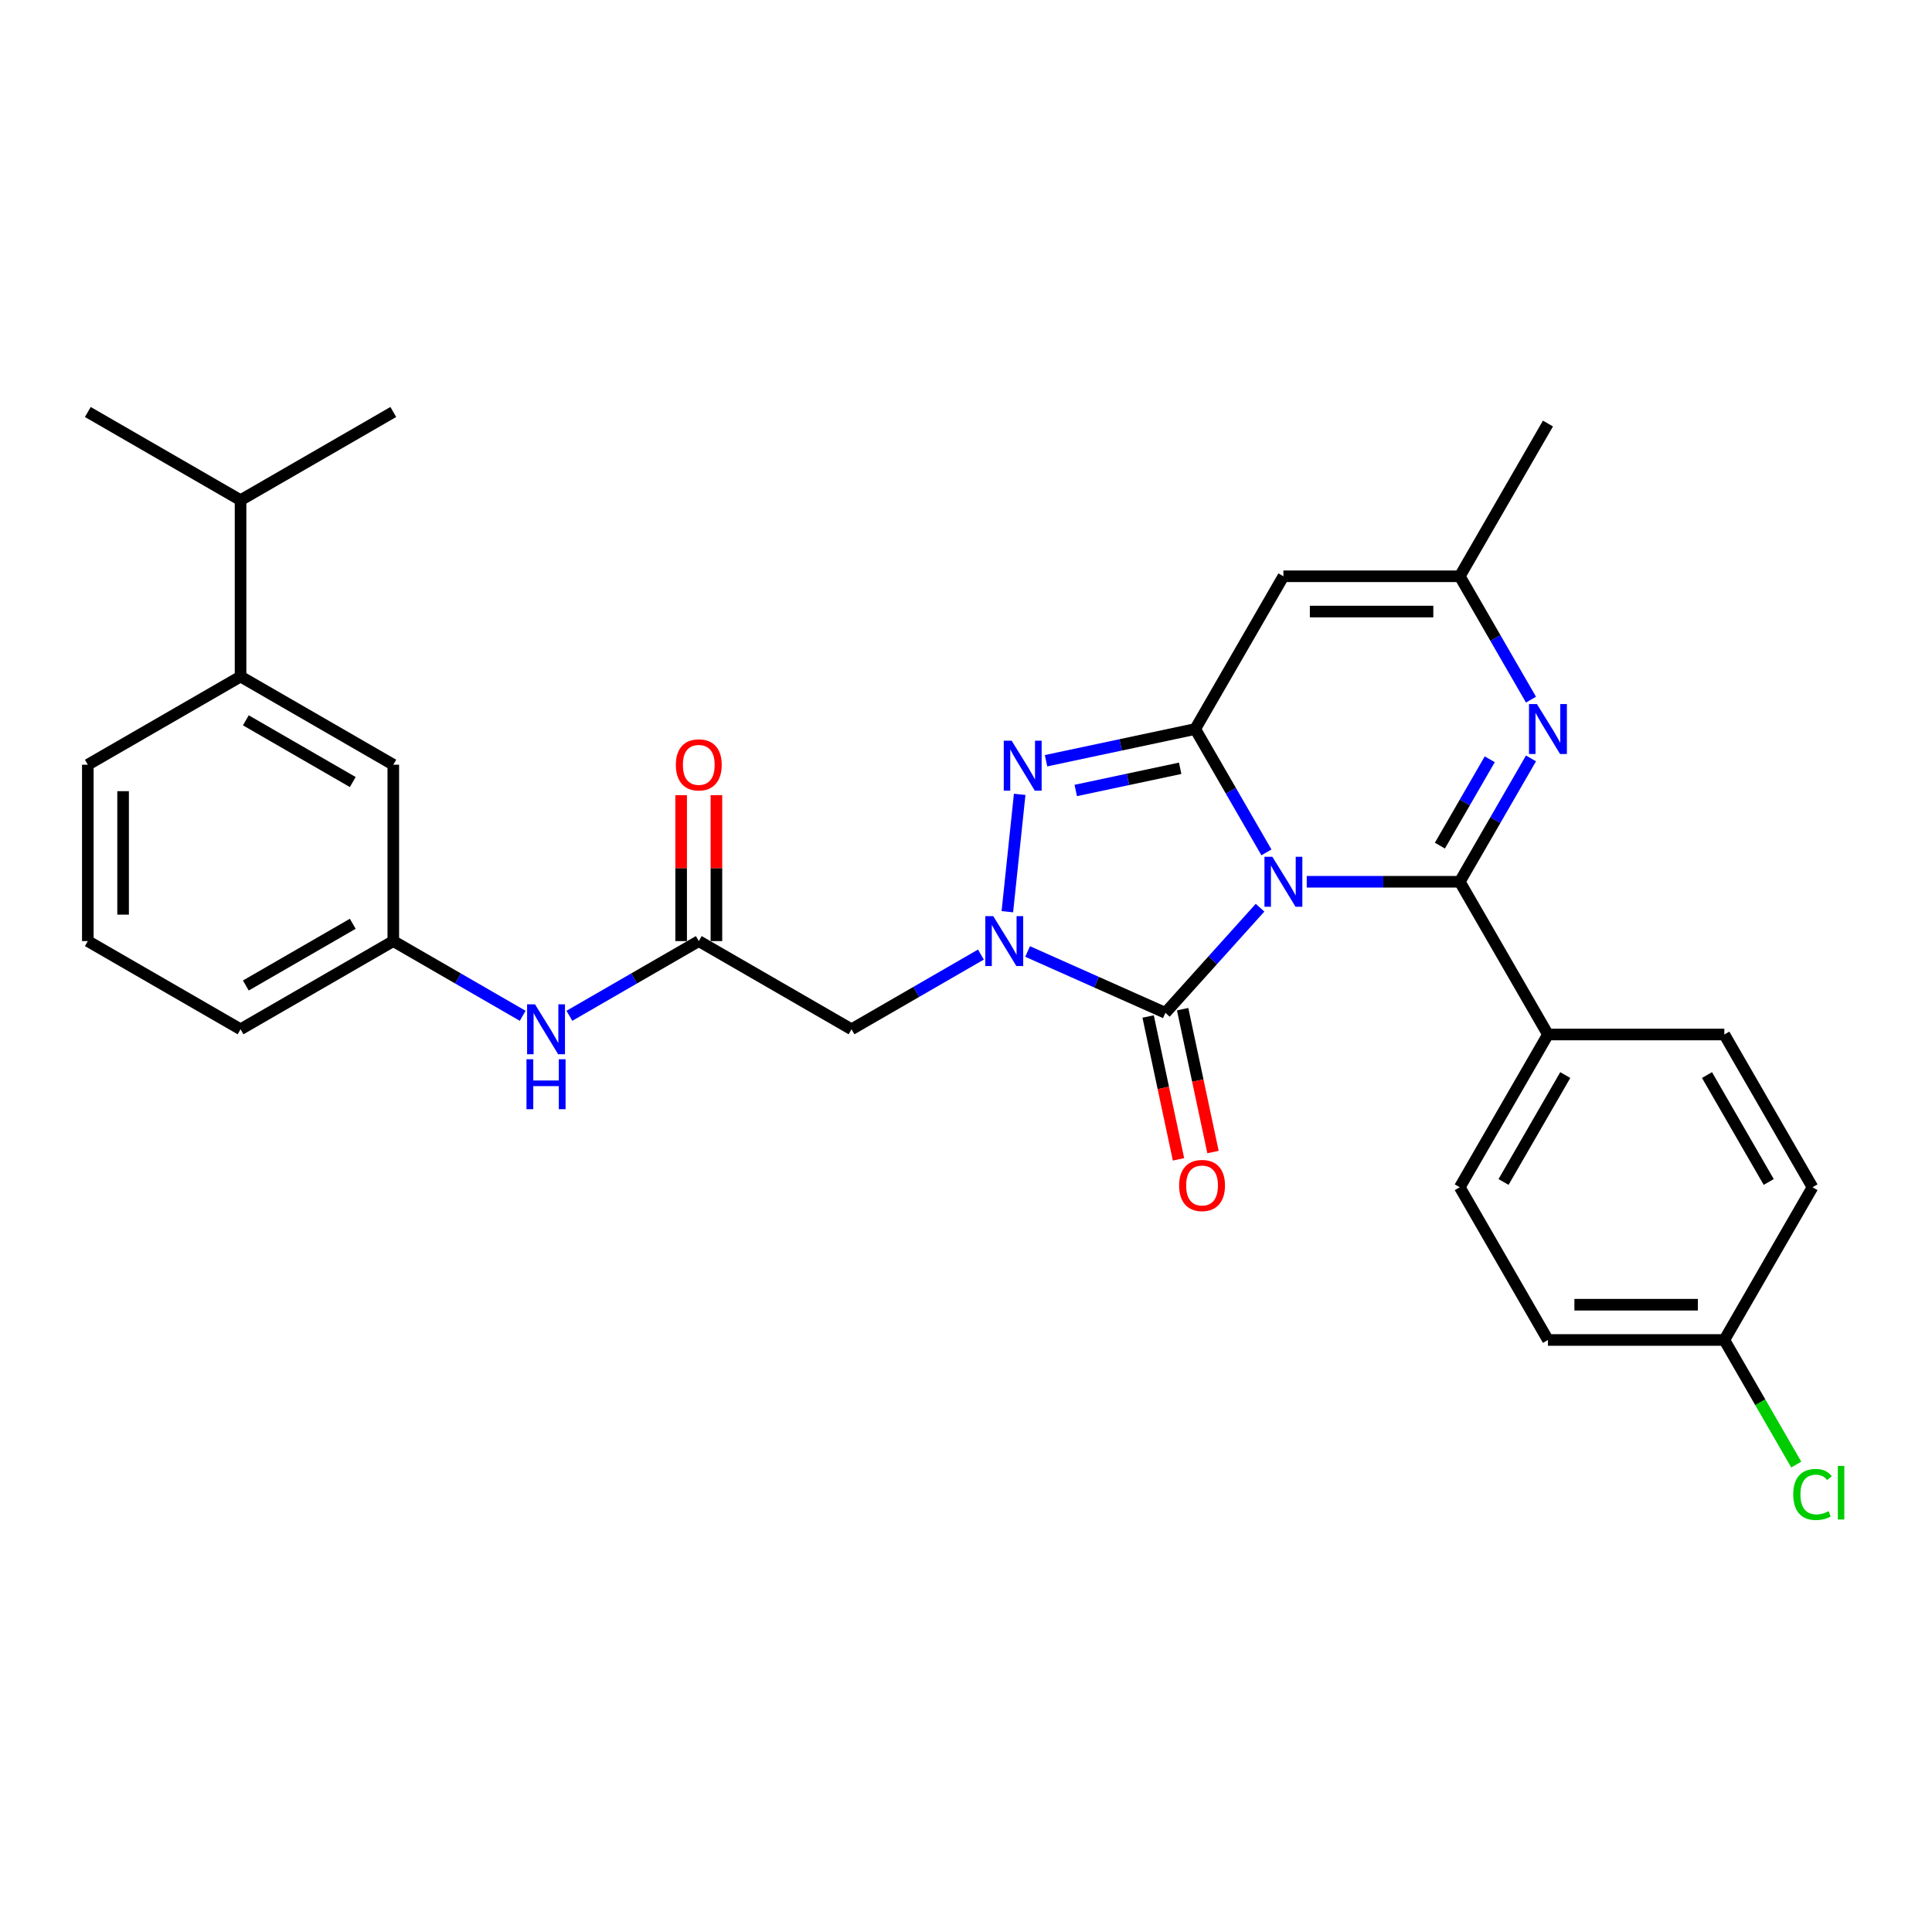 <?xml version='1.0' encoding='iso-8859-1'?>
<svg version='1.1' baseProfile='full'
              xmlns='http://www.w3.org/2000/svg'
                      xmlns:rdkit='http://www.rdkit.org/xml'
                      xmlns:xlink='http://www.w3.org/1999/xlink'
                  xml:space='preserve'
width='1000px' height='1000px' viewBox='0 0 1000 1000'>
<!-- END OF HEADER -->
<rect style='opacity:1.0;fill:#FFFFFF;stroke:none' width='1000' height='1000' x='0' y='0'> </rect>
<path class='bond-0' d='M 655.504,441.191 L 637.072,409.266' style='fill:none;fill-rule:evenodd;stroke:#0000FF;stroke-width:6px;stroke-linecap:butt;stroke-linejoin:miter;stroke-opacity:1' />
<path class='bond-0' d='M 637.072,409.266 L 618.64,377.342' style='fill:none;fill-rule:evenodd;stroke:#000000;stroke-width:6px;stroke-linecap:butt;stroke-linejoin:miter;stroke-opacity:1' />
<path class='bond-1' d='M 676.371,456.4 L 715.972,456.4' style='fill:none;fill-rule:evenodd;stroke:#0000FF;stroke-width:6px;stroke-linecap:butt;stroke-linejoin:miter;stroke-opacity:1' />
<path class='bond-1' d='M 715.972,456.4 L 755.573,456.4' style='fill:none;fill-rule:evenodd;stroke:#000000;stroke-width:6px;stroke-linecap:butt;stroke-linejoin:miter;stroke-opacity:1' />
<path class='bond-2' d='M 652.198,469.823 L 627.699,497.032' style='fill:none;fill-rule:evenodd;stroke:#0000FF;stroke-width:6px;stroke-linecap:butt;stroke-linejoin:miter;stroke-opacity:1' />
<path class='bond-2' d='M 627.699,497.032 L 603.201,524.241' style='fill:none;fill-rule:evenodd;stroke:#000000;stroke-width:6px;stroke-linecap:butt;stroke-linejoin:miter;stroke-opacity:1' />
<path class='bond-4' d='M 618.64,377.342 L 580.037,385.547' style='fill:none;fill-rule:evenodd;stroke:#000000;stroke-width:6px;stroke-linecap:butt;stroke-linejoin:miter;stroke-opacity:1' />
<path class='bond-4' d='M 580.037,385.547 L 541.433,393.752' style='fill:none;fill-rule:evenodd;stroke:#0000FF;stroke-width:6px;stroke-linecap:butt;stroke-linejoin:miter;stroke-opacity:1' />
<path class='bond-4' d='M 610.855,397.662 L 583.833,403.406' style='fill:none;fill-rule:evenodd;stroke:#000000;stroke-width:6px;stroke-linecap:butt;stroke-linejoin:miter;stroke-opacity:1' />
<path class='bond-4' d='M 583.833,403.406 L 556.81,409.15' style='fill:none;fill-rule:evenodd;stroke:#0000FF;stroke-width:6px;stroke-linecap:butt;stroke-linejoin:miter;stroke-opacity:1' />
<path class='bond-6' d='M 618.64,377.342 L 664.285,298.283' style='fill:none;fill-rule:evenodd;stroke:#000000;stroke-width:6px;stroke-linecap:butt;stroke-linejoin:miter;stroke-opacity:1' />
<path class='bond-5' d='M 755.573,456.4 L 774.005,424.475' style='fill:none;fill-rule:evenodd;stroke:#000000;stroke-width:6px;stroke-linecap:butt;stroke-linejoin:miter;stroke-opacity:1' />
<path class='bond-5' d='M 774.005,424.475 L 792.437,392.55' style='fill:none;fill-rule:evenodd;stroke:#0000FF;stroke-width:6px;stroke-linecap:butt;stroke-linejoin:miter;stroke-opacity:1' />
<path class='bond-5' d='M 745.291,437.694 L 758.194,415.346' style='fill:none;fill-rule:evenodd;stroke:#000000;stroke-width:6px;stroke-linecap:butt;stroke-linejoin:miter;stroke-opacity:1' />
<path class='bond-5' d='M 758.194,415.346 L 771.096,392.999' style='fill:none;fill-rule:evenodd;stroke:#0000FF;stroke-width:6px;stroke-linecap:butt;stroke-linejoin:miter;stroke-opacity:1' />
<path class='bond-10' d='M 755.573,456.4 L 801.218,535.458' style='fill:none;fill-rule:evenodd;stroke:#000000;stroke-width:6px;stroke-linecap:butt;stroke-linejoin:miter;stroke-opacity:1' />
<path class='bond-3' d='M 603.201,524.241 L 567.546,508.366' style='fill:none;fill-rule:evenodd;stroke:#000000;stroke-width:6px;stroke-linecap:butt;stroke-linejoin:miter;stroke-opacity:1' />
<path class='bond-3' d='M 567.546,508.366 L 531.891,492.491' style='fill:none;fill-rule:evenodd;stroke:#0000FF;stroke-width:6px;stroke-linecap:butt;stroke-linejoin:miter;stroke-opacity:1' />
<path class='bond-11' d='M 594.271,526.139 L 602.129,563.108' style='fill:none;fill-rule:evenodd;stroke:#000000;stroke-width:6px;stroke-linecap:butt;stroke-linejoin:miter;stroke-opacity:1' />
<path class='bond-11' d='M 602.129,563.108 L 609.988,600.078' style='fill:none;fill-rule:evenodd;stroke:#FF0000;stroke-width:6px;stroke-linecap:butt;stroke-linejoin:miter;stroke-opacity:1' />
<path class='bond-11' d='M 612.13,522.343 L 619.988,559.312' style='fill:none;fill-rule:evenodd;stroke:#000000;stroke-width:6px;stroke-linecap:butt;stroke-linejoin:miter;stroke-opacity:1' />
<path class='bond-11' d='M 619.988,559.312 L 627.846,596.282' style='fill:none;fill-rule:evenodd;stroke:#FF0000;stroke-width:6px;stroke-linecap:butt;stroke-linejoin:miter;stroke-opacity:1' />
<path class='bond-7' d='M 507.718,494.088 L 474.232,513.421' style='fill:none;fill-rule:evenodd;stroke:#0000FF;stroke-width:6px;stroke-linecap:butt;stroke-linejoin:miter;stroke-opacity:1' />
<path class='bond-7' d='M 474.232,513.421 L 440.746,532.754' style='fill:none;fill-rule:evenodd;stroke:#000000;stroke-width:6px;stroke-linecap:butt;stroke-linejoin:miter;stroke-opacity:1' />
<path class='bond-30' d='M 521.403,471.901 L 527.788,411.148' style='fill:none;fill-rule:evenodd;stroke:#0000FF;stroke-width:6px;stroke-linecap:butt;stroke-linejoin:miter;stroke-opacity:1' />
<path class='bond-8' d='M 792.437,362.133 L 774.005,330.208' style='fill:none;fill-rule:evenodd;stroke:#0000FF;stroke-width:6px;stroke-linecap:butt;stroke-linejoin:miter;stroke-opacity:1' />
<path class='bond-8' d='M 774.005,330.208 L 755.573,298.283' style='fill:none;fill-rule:evenodd;stroke:#000000;stroke-width:6px;stroke-linecap:butt;stroke-linejoin:miter;stroke-opacity:1' />
<path class='bond-31' d='M 664.285,298.283 L 755.573,298.283' style='fill:none;fill-rule:evenodd;stroke:#000000;stroke-width:6px;stroke-linecap:butt;stroke-linejoin:miter;stroke-opacity:1' />
<path class='bond-31' d='M 677.978,316.541 L 741.88,316.541' style='fill:none;fill-rule:evenodd;stroke:#000000;stroke-width:6px;stroke-linecap:butt;stroke-linejoin:miter;stroke-opacity:1' />
<path class='bond-9' d='M 440.746,532.754 L 361.688,487.11' style='fill:none;fill-rule:evenodd;stroke:#000000;stroke-width:6px;stroke-linecap:butt;stroke-linejoin:miter;stroke-opacity:1' />
<path class='bond-24' d='M 755.573,298.283 L 801.218,219.225' style='fill:none;fill-rule:evenodd;stroke:#000000;stroke-width:6px;stroke-linecap:butt;stroke-linejoin:miter;stroke-opacity:1' />
<path class='bond-12' d='M 361.688,487.11 L 328.202,506.443' style='fill:none;fill-rule:evenodd;stroke:#000000;stroke-width:6px;stroke-linecap:butt;stroke-linejoin:miter;stroke-opacity:1' />
<path class='bond-12' d='M 328.202,506.443 L 294.716,525.776' style='fill:none;fill-rule:evenodd;stroke:#0000FF;stroke-width:6px;stroke-linecap:butt;stroke-linejoin:miter;stroke-opacity:1' />
<path class='bond-16' d='M 370.817,487.11 L 370.817,449.344' style='fill:none;fill-rule:evenodd;stroke:#000000;stroke-width:6px;stroke-linecap:butt;stroke-linejoin:miter;stroke-opacity:1' />
<path class='bond-16' d='M 370.817,449.344 L 370.817,411.578' style='fill:none;fill-rule:evenodd;stroke:#FF0000;stroke-width:6px;stroke-linecap:butt;stroke-linejoin:miter;stroke-opacity:1' />
<path class='bond-16' d='M 352.559,487.11 L 352.559,449.344' style='fill:none;fill-rule:evenodd;stroke:#000000;stroke-width:6px;stroke-linecap:butt;stroke-linejoin:miter;stroke-opacity:1' />
<path class='bond-16' d='M 352.559,449.344 L 352.559,411.578' style='fill:none;fill-rule:evenodd;stroke:#FF0000;stroke-width:6px;stroke-linecap:butt;stroke-linejoin:miter;stroke-opacity:1' />
<path class='bond-17' d='M 801.218,535.458 L 755.573,614.516' style='fill:none;fill-rule:evenodd;stroke:#000000;stroke-width:6px;stroke-linecap:butt;stroke-linejoin:miter;stroke-opacity:1' />
<path class='bond-17' d='M 810.183,556.446 L 778.232,611.787' style='fill:none;fill-rule:evenodd;stroke:#000000;stroke-width:6px;stroke-linecap:butt;stroke-linejoin:miter;stroke-opacity:1' />
<path class='bond-18' d='M 801.218,535.458 L 892.506,535.458' style='fill:none;fill-rule:evenodd;stroke:#000000;stroke-width:6px;stroke-linecap:butt;stroke-linejoin:miter;stroke-opacity:1' />
<path class='bond-15' d='M 270.543,525.776 L 237.057,506.443' style='fill:none;fill-rule:evenodd;stroke:#0000FF;stroke-width:6px;stroke-linecap:butt;stroke-linejoin:miter;stroke-opacity:1' />
<path class='bond-15' d='M 237.057,506.443 L 203.571,487.11' style='fill:none;fill-rule:evenodd;stroke:#000000;stroke-width:6px;stroke-linecap:butt;stroke-linejoin:miter;stroke-opacity:1' />
<path class='bond-13' d='M 124.513,350.177 L 203.571,395.821' style='fill:none;fill-rule:evenodd;stroke:#000000;stroke-width:6px;stroke-linecap:butt;stroke-linejoin:miter;stroke-opacity:1' />
<path class='bond-13' d='M 127.243,372.835 L 182.584,404.786' style='fill:none;fill-rule:evenodd;stroke:#000000;stroke-width:6px;stroke-linecap:butt;stroke-linejoin:miter;stroke-opacity:1' />
<path class='bond-19' d='M 124.513,350.177 L 124.513,258.888' style='fill:none;fill-rule:evenodd;stroke:#000000;stroke-width:6px;stroke-linecap:butt;stroke-linejoin:miter;stroke-opacity:1' />
<path class='bond-33' d='M 124.513,350.177 L 45.455,395.821' style='fill:none;fill-rule:evenodd;stroke:#000000;stroke-width:6px;stroke-linecap:butt;stroke-linejoin:miter;stroke-opacity:1' />
<path class='bond-14' d='M 203.571,395.821 L 203.571,487.11' style='fill:none;fill-rule:evenodd;stroke:#000000;stroke-width:6px;stroke-linecap:butt;stroke-linejoin:miter;stroke-opacity:1' />
<path class='bond-27' d='M 203.571,487.11 L 124.513,532.754' style='fill:none;fill-rule:evenodd;stroke:#000000;stroke-width:6px;stroke-linecap:butt;stroke-linejoin:miter;stroke-opacity:1' />
<path class='bond-27' d='M 182.584,478.145 L 127.243,510.096' style='fill:none;fill-rule:evenodd;stroke:#000000;stroke-width:6px;stroke-linecap:butt;stroke-linejoin:miter;stroke-opacity:1' />
<path class='bond-21' d='M 755.573,614.516 L 801.218,693.575' style='fill:none;fill-rule:evenodd;stroke:#000000;stroke-width:6px;stroke-linecap:butt;stroke-linejoin:miter;stroke-opacity:1' />
<path class='bond-22' d='M 892.506,535.458 L 938.151,614.516' style='fill:none;fill-rule:evenodd;stroke:#000000;stroke-width:6px;stroke-linecap:butt;stroke-linejoin:miter;stroke-opacity:1' />
<path class='bond-22' d='M 883.541,556.446 L 915.492,611.787' style='fill:none;fill-rule:evenodd;stroke:#000000;stroke-width:6px;stroke-linecap:butt;stroke-linejoin:miter;stroke-opacity:1' />
<path class='bond-28' d='M 124.513,258.888 L 203.571,213.244' style='fill:none;fill-rule:evenodd;stroke:#000000;stroke-width:6px;stroke-linecap:butt;stroke-linejoin:miter;stroke-opacity:1' />
<path class='bond-29' d='M 124.513,258.888 L 45.455,213.244' style='fill:none;fill-rule:evenodd;stroke:#000000;stroke-width:6px;stroke-linecap:butt;stroke-linejoin:miter;stroke-opacity:1' />
<path class='bond-20' d='M 892.506,693.575 L 938.151,614.516' style='fill:none;fill-rule:evenodd;stroke:#000000;stroke-width:6px;stroke-linecap:butt;stroke-linejoin:miter;stroke-opacity:1' />
<path class='bond-23' d='M 892.506,693.575 L 911.123,725.819' style='fill:none;fill-rule:evenodd;stroke:#000000;stroke-width:6px;stroke-linecap:butt;stroke-linejoin:miter;stroke-opacity:1' />
<path class='bond-23' d='M 911.123,725.819 L 929.739,758.063' style='fill:none;fill-rule:evenodd;stroke:#00CC00;stroke-width:6px;stroke-linecap:butt;stroke-linejoin:miter;stroke-opacity:1' />
<path class='bond-32' d='M 892.506,693.575 L 801.218,693.575' style='fill:none;fill-rule:evenodd;stroke:#000000;stroke-width:6px;stroke-linecap:butt;stroke-linejoin:miter;stroke-opacity:1' />
<path class='bond-32' d='M 878.813,675.317 L 814.911,675.317' style='fill:none;fill-rule:evenodd;stroke:#000000;stroke-width:6px;stroke-linecap:butt;stroke-linejoin:miter;stroke-opacity:1' />
<path class='bond-25' d='M 45.455,395.821 L 45.455,487.11' style='fill:none;fill-rule:evenodd;stroke:#000000;stroke-width:6px;stroke-linecap:butt;stroke-linejoin:miter;stroke-opacity:1' />
<path class='bond-25' d='M 63.712,409.515 L 63.712,473.417' style='fill:none;fill-rule:evenodd;stroke:#000000;stroke-width:6px;stroke-linecap:butt;stroke-linejoin:miter;stroke-opacity:1' />
<path class='bond-26' d='M 45.455,487.11 L 124.513,532.754' style='fill:none;fill-rule:evenodd;stroke:#000000;stroke-width:6px;stroke-linecap:butt;stroke-linejoin:miter;stroke-opacity:1' />
<path  class='atom-0' d='M 658.57 443.473
L 667.042 457.167
Q 667.881 458.518, 669.233 460.964
Q 670.584 463.411, 670.657 463.557
L 670.657 443.473
L 674.089 443.473
L 674.089 469.326
L 670.547 469.326
L 661.455 454.355
Q 660.396 452.602, 659.264 450.594
Q 658.168 448.586, 657.84 447.965
L 657.84 469.326
L 654.48 469.326
L 654.48 443.473
L 658.57 443.473
' fill='#0000FF'/>
<path  class='atom-4' d='M 514.09 474.184
L 522.561 487.877
Q 523.401 489.228, 524.752 491.675
Q 526.103 494.121, 526.176 494.267
L 526.176 474.184
L 529.609 474.184
L 529.609 500.037
L 526.067 500.037
L 516.974 485.065
Q 515.915 483.313, 514.783 481.304
Q 513.688 479.296, 513.359 478.675
L 513.359 500.037
L 510 500.037
L 510 474.184
L 514.09 474.184
' fill='#0000FF'/>
<path  class='atom-5' d='M 523.632 383.395
L 532.104 397.088
Q 532.943 398.439, 534.294 400.886
Q 535.646 403.333, 535.719 403.479
L 535.719 383.395
L 539.151 383.395
L 539.151 409.248
L 535.609 409.248
L 526.517 394.277
Q 525.458 392.524, 524.326 390.516
Q 523.23 388.507, 522.902 387.886
L 522.902 409.248
L 519.542 409.248
L 519.542 383.395
L 523.632 383.395
' fill='#0000FF'/>
<path  class='atom-6' d='M 795.503 364.415
L 803.975 378.108
Q 804.814 379.459, 806.166 381.906
Q 807.517 384.353, 807.59 384.499
L 807.59 364.415
L 811.022 364.415
L 811.022 390.268
L 807.48 390.268
L 798.388 375.297
Q 797.329 373.544, 796.197 371.536
Q 795.101 369.527, 794.773 368.907
L 794.773 390.268
L 791.413 390.268
L 791.413 364.415
L 795.503 364.415
' fill='#0000FF'/>
<path  class='atom-12' d='M 610.313 613.607
Q 610.313 607.4, 613.38 603.931
Q 616.448 600.462, 622.181 600.462
Q 627.914 600.462, 630.981 603.931
Q 634.048 607.4, 634.048 613.607
Q 634.048 619.888, 630.944 623.467
Q 627.841 627.009, 622.181 627.009
Q 616.484 627.009, 613.38 623.467
Q 610.313 619.925, 610.313 613.607
M 622.181 624.087
Q 626.124 624.087, 628.242 621.458
Q 630.397 618.793, 630.397 613.607
Q 630.397 608.532, 628.242 605.976
Q 626.124 603.383, 622.181 603.383
Q 618.237 603.383, 616.083 605.939
Q 613.965 608.495, 613.965 613.607
Q 613.965 618.829, 616.083 621.458
Q 618.237 624.087, 622.181 624.087
' fill='#FF0000'/>
<path  class='atom-13' d='M 276.915 519.828
L 285.386 533.521
Q 286.226 534.872, 287.577 537.319
Q 288.928 539.765, 289.001 539.911
L 289.001 519.828
L 292.434 519.828
L 292.434 545.681
L 288.892 545.681
L 279.799 530.71
Q 278.741 528.957, 277.609 526.949
Q 276.513 524.94, 276.184 524.319
L 276.184 545.681
L 272.825 545.681
L 272.825 519.828
L 276.915 519.828
' fill='#0000FF'/>
<path  class='atom-13' d='M 272.515 548.266
L 276.02 548.266
L 276.02 559.257
L 289.239 559.257
L 289.239 548.266
L 292.744 548.266
L 292.744 574.119
L 289.239 574.119
L 289.239 562.179
L 276.02 562.179
L 276.02 574.119
L 272.515 574.119
L 272.515 548.266
' fill='#0000FF'/>
<path  class='atom-17' d='M 349.82 395.895
Q 349.82 389.687, 352.888 386.218
Q 355.955 382.749, 361.688 382.749
Q 367.421 382.749, 370.488 386.218
Q 373.555 389.687, 373.555 395.895
Q 373.555 402.175, 370.451 405.754
Q 367.348 409.296, 361.688 409.296
Q 355.991 409.296, 352.888 405.754
Q 349.82 402.212, 349.82 395.895
M 361.688 406.374
Q 365.631 406.374, 367.749 403.745
Q 369.904 401.08, 369.904 395.895
Q 369.904 390.819, 367.749 388.263
Q 365.631 385.67, 361.688 385.67
Q 357.744 385.67, 355.59 388.226
Q 353.472 390.782, 353.472 395.895
Q 353.472 401.116, 355.59 403.745
Q 357.744 406.374, 361.688 406.374
' fill='#FF0000'/>
<path  class='atom-24' d='M 928.182 773.528
Q 928.182 767.101, 931.176 763.742
Q 934.207 760.346, 939.94 760.346
Q 945.271 760.346, 948.119 764.107
L 945.709 766.079
Q 943.628 763.34, 939.94 763.34
Q 936.033 763.34, 933.951 765.969
Q 931.907 768.562, 931.907 773.528
Q 931.907 778.64, 934.024 781.269
Q 936.179 783.898, 940.342 783.898
Q 943.19 783.898, 946.513 782.182
L 947.535 784.921
Q 946.184 785.797, 944.139 786.308
Q 942.094 786.819, 939.83 786.819
Q 934.207 786.819, 931.176 783.387
Q 928.182 779.954, 928.182 773.528
' fill='#00CC00'/>
<path  class='atom-24' d='M 951.26 758.775
L 954.619 758.775
L 954.619 786.491
L 951.26 786.491
L 951.26 758.775
' fill='#00CC00'/>
</svg>
